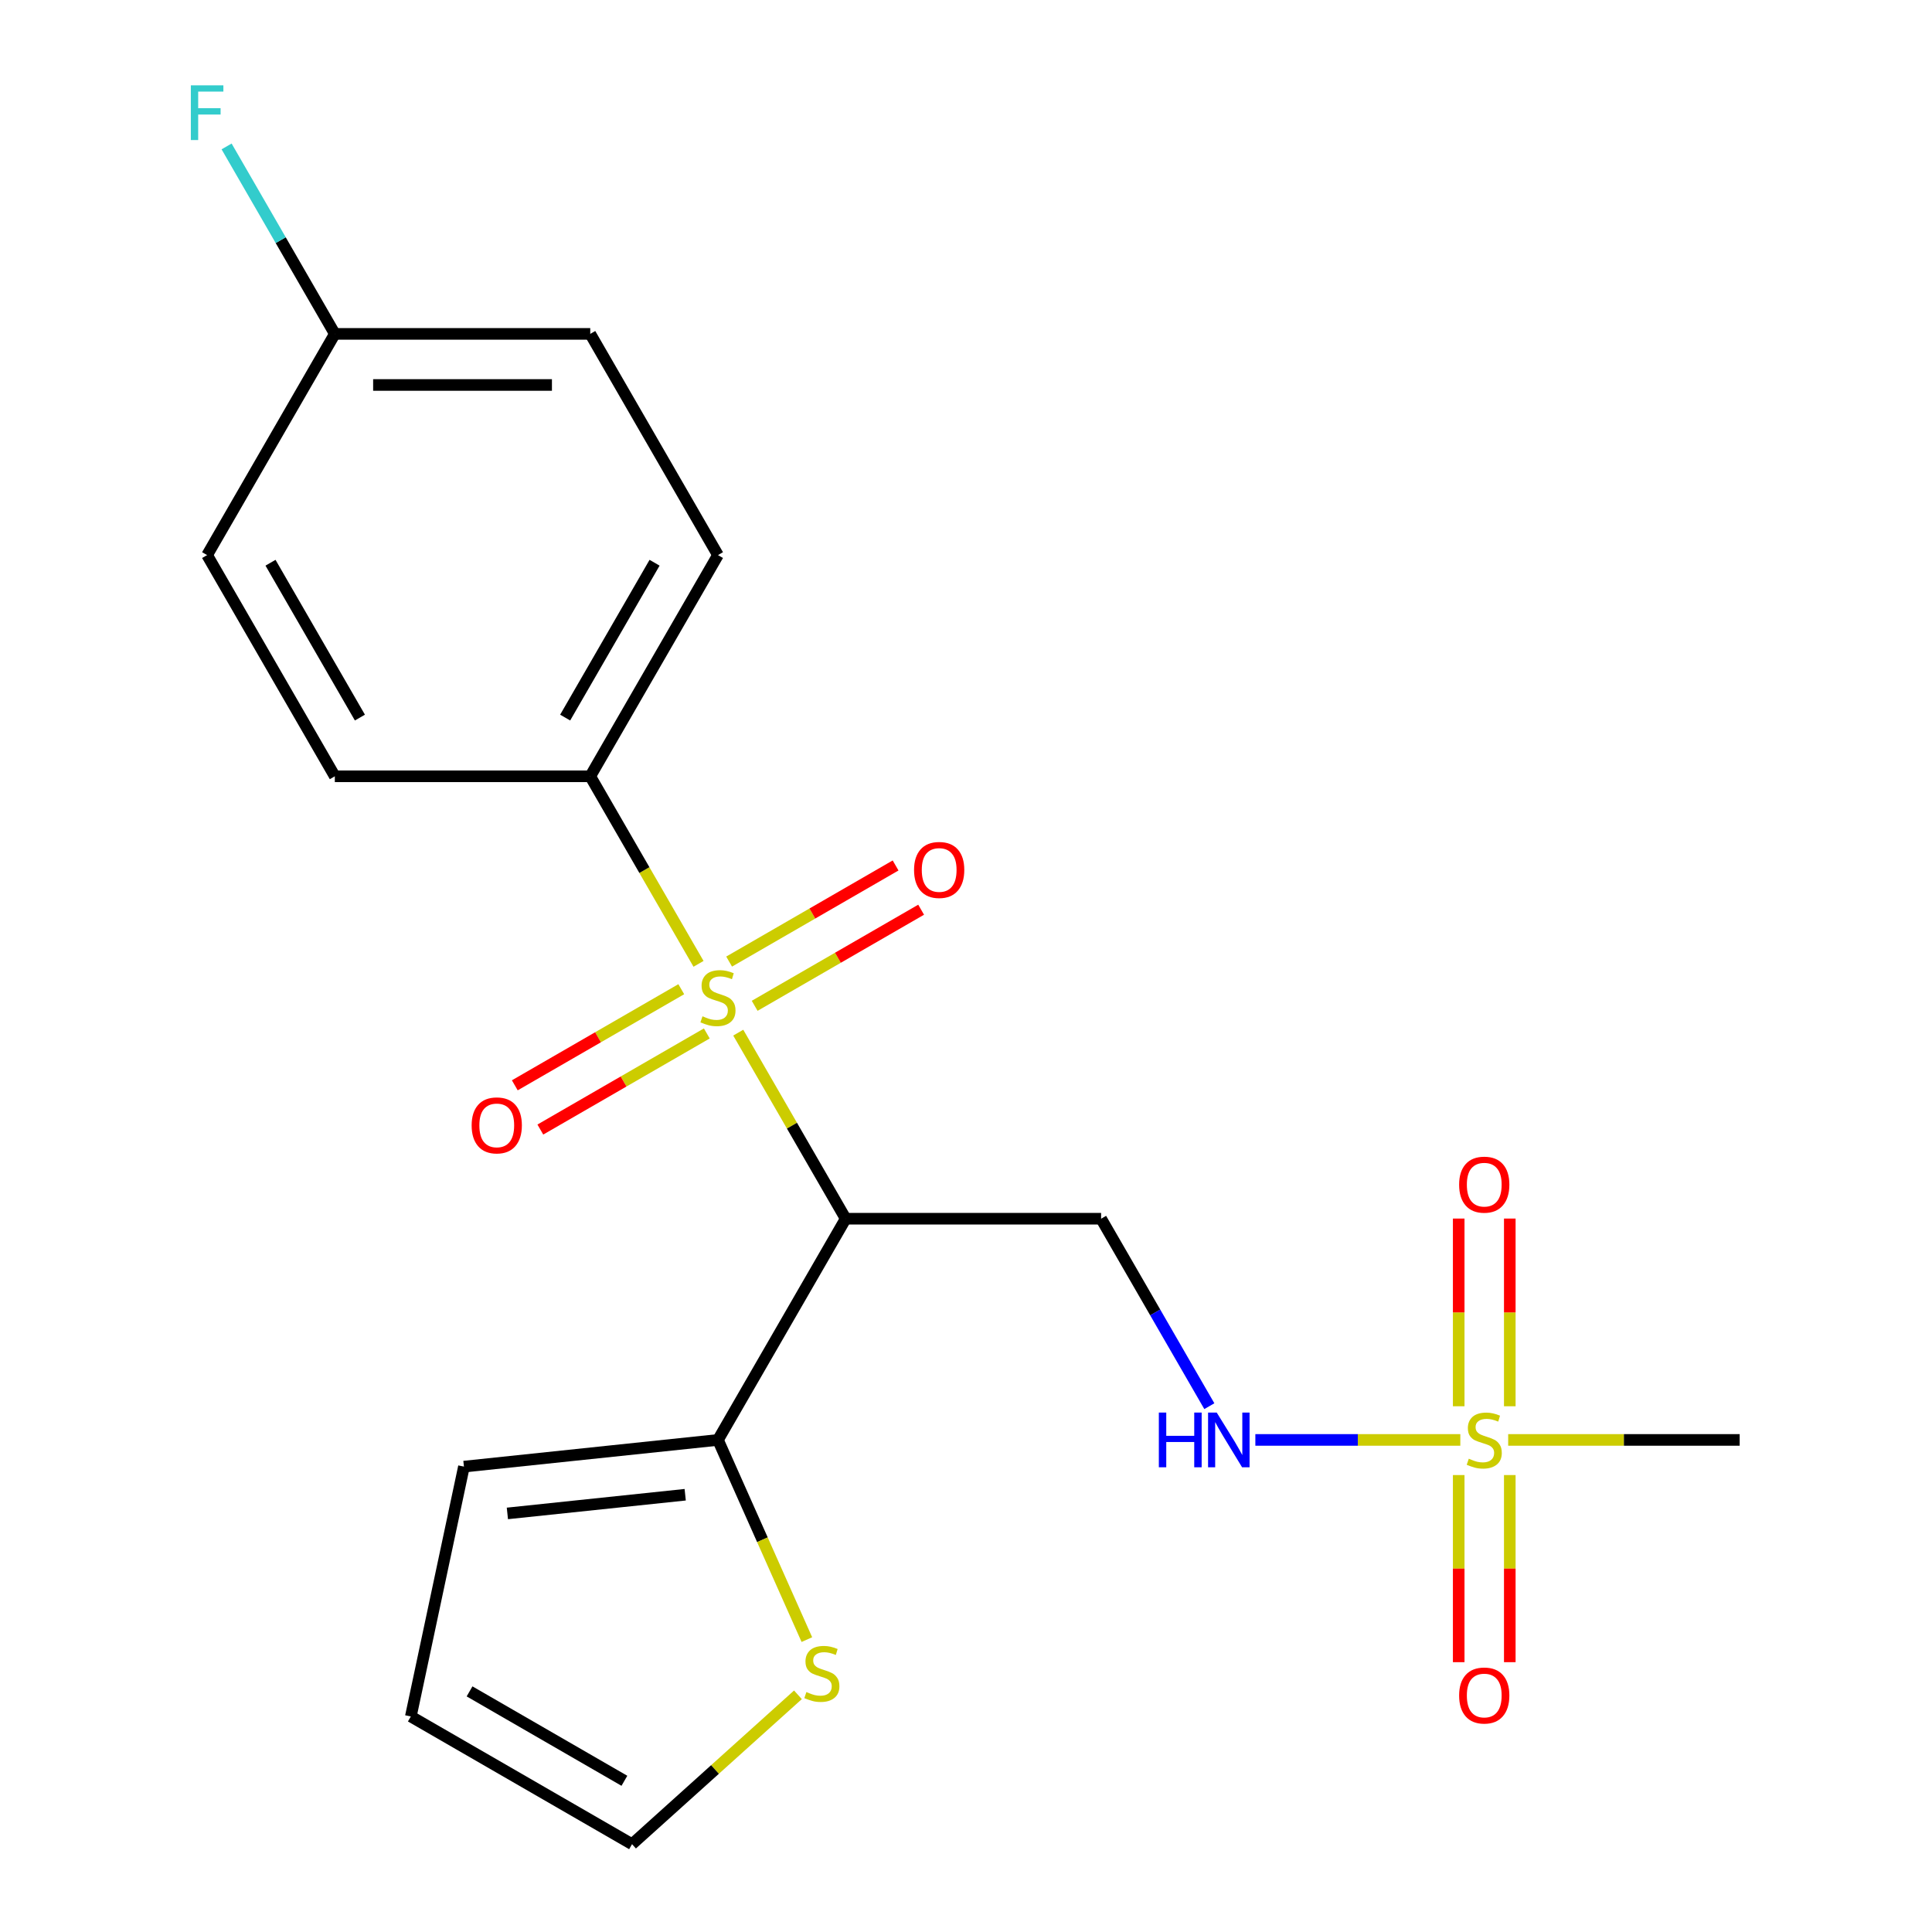 <?xml version='1.0' encoding='iso-8859-1'?>
<svg version='1.1' baseProfile='full'
              xmlns='http://www.w3.org/2000/svg'
                      xmlns:rdkit='http://www.rdkit.org/xml'
                      xmlns:xlink='http://www.w3.org/1999/xlink'
                  xml:space='preserve'
width='1000px' height='1000px' viewBox='0 0 1000 1000'>
<!-- END OF HEADER -->
<rect style='opacity:1.0;fill:#FFFFFF;stroke:none' width='1000' height='1000' x='0' y='0'> </rect>
<path class='bond-0' d='M 382.117,534.495 L 409.92,582.65' style='fill:none;fill-rule:evenodd;stroke:#CCCC00;stroke-width:6px;stroke-linecap:butt;stroke-linejoin:miter;stroke-opacity:1' />
<path class='bond-0' d='M 409.92,582.65 L 437.722,630.806' style='fill:none;fill-rule:evenodd;stroke:#000000;stroke-width:6px;stroke-linecap:butt;stroke-linejoin:miter;stroke-opacity:1' />
<path class='bond-5' d='M 361.557,498.884 L 333.535,450.349' style='fill:none;fill-rule:evenodd;stroke:#CCCC00;stroke-width:6px;stroke-linecap:butt;stroke-linejoin:miter;stroke-opacity:1' />
<path class='bond-5' d='M 333.535,450.349 L 305.513,401.813' style='fill:none;fill-rule:evenodd;stroke:#000000;stroke-width:6px;stroke-linecap:butt;stroke-linejoin:miter;stroke-opacity:1' />
<path class='bond-7' d='M 390.613,520.608 L 433.695,495.735' style='fill:none;fill-rule:evenodd;stroke:#CCCC00;stroke-width:6px;stroke-linecap:butt;stroke-linejoin:miter;stroke-opacity:1' />
<path class='bond-7' d='M 433.695,495.735 L 476.777,470.862' style='fill:none;fill-rule:evenodd;stroke:#FF0000;stroke-width:6px;stroke-linecap:butt;stroke-linejoin:miter;stroke-opacity:1' />
<path class='bond-7' d='M 377.393,497.709 L 420.474,472.836' style='fill:none;fill-rule:evenodd;stroke:#CCCC00;stroke-width:6px;stroke-linecap:butt;stroke-linejoin:miter;stroke-opacity:1' />
<path class='bond-7' d='M 420.474,472.836 L 463.556,447.963' style='fill:none;fill-rule:evenodd;stroke:#FF0000;stroke-width:6px;stroke-linecap:butt;stroke-linejoin:miter;stroke-opacity:1' />
<path class='bond-8' d='M 352.622,512.01 L 309.54,536.884' style='fill:none;fill-rule:evenodd;stroke:#CCCC00;stroke-width:6px;stroke-linecap:butt;stroke-linejoin:miter;stroke-opacity:1' />
<path class='bond-8' d='M 309.54,536.884 L 266.459,561.757' style='fill:none;fill-rule:evenodd;stroke:#FF0000;stroke-width:6px;stroke-linecap:butt;stroke-linejoin:miter;stroke-opacity:1' />
<path class='bond-8' d='M 365.843,534.91 L 322.761,559.783' style='fill:none;fill-rule:evenodd;stroke:#CCCC00;stroke-width:6px;stroke-linecap:butt;stroke-linejoin:miter;stroke-opacity:1' />
<path class='bond-8' d='M 322.761,559.783 L 279.68,584.656' style='fill:none;fill-rule:evenodd;stroke:#FF0000;stroke-width:6px;stroke-linecap:butt;stroke-linejoin:miter;stroke-opacity:1' />
<path class='bond-2' d='M 437.722,630.806 L 371.618,745.302' style='fill:none;fill-rule:evenodd;stroke:#000000;stroke-width:6px;stroke-linecap:butt;stroke-linejoin:miter;stroke-opacity:1' />
<path class='bond-3' d='M 437.722,630.806 L 569.931,630.806' style='fill:none;fill-rule:evenodd;stroke:#000000;stroke-width:6px;stroke-linecap:butt;stroke-linejoin:miter;stroke-opacity:1' />
<path class='bond-1' d='M 755.859,745.302 L 702.815,745.302' style='fill:none;fill-rule:evenodd;stroke:#CCCC00;stroke-width:6px;stroke-linecap:butt;stroke-linejoin:miter;stroke-opacity:1' />
<path class='bond-1' d='M 702.815,745.302 L 649.771,745.302' style='fill:none;fill-rule:evenodd;stroke:#0000FF;stroke-width:6px;stroke-linecap:butt;stroke-linejoin:miter;stroke-opacity:1' />
<path class='bond-9' d='M 781.465,727.877 L 781.465,679.3' style='fill:none;fill-rule:evenodd;stroke:#CCCC00;stroke-width:6px;stroke-linecap:butt;stroke-linejoin:miter;stroke-opacity:1' />
<path class='bond-9' d='M 781.465,679.3 L 781.465,630.723' style='fill:none;fill-rule:evenodd;stroke:#FF0000;stroke-width:6px;stroke-linecap:butt;stroke-linejoin:miter;stroke-opacity:1' />
<path class='bond-9' d='M 755.023,727.877 L 755.023,679.3' style='fill:none;fill-rule:evenodd;stroke:#CCCC00;stroke-width:6px;stroke-linecap:butt;stroke-linejoin:miter;stroke-opacity:1' />
<path class='bond-9' d='M 755.023,679.3 L 755.023,630.723' style='fill:none;fill-rule:evenodd;stroke:#FF0000;stroke-width:6px;stroke-linecap:butt;stroke-linejoin:miter;stroke-opacity:1' />
<path class='bond-10' d='M 755.023,763.487 L 755.023,811.913' style='fill:none;fill-rule:evenodd;stroke:#CCCC00;stroke-width:6px;stroke-linecap:butt;stroke-linejoin:miter;stroke-opacity:1' />
<path class='bond-10' d='M 755.023,811.913 L 755.023,860.34' style='fill:none;fill-rule:evenodd;stroke:#FF0000;stroke-width:6px;stroke-linecap:butt;stroke-linejoin:miter;stroke-opacity:1' />
<path class='bond-10' d='M 781.465,763.487 L 781.465,811.913' style='fill:none;fill-rule:evenodd;stroke:#CCCC00;stroke-width:6px;stroke-linecap:butt;stroke-linejoin:miter;stroke-opacity:1' />
<path class='bond-10' d='M 781.465,811.913 L 781.465,860.34' style='fill:none;fill-rule:evenodd;stroke:#FF0000;stroke-width:6px;stroke-linecap:butt;stroke-linejoin:miter;stroke-opacity:1' />
<path class='bond-16' d='M 780.629,745.302 L 840.541,745.302' style='fill:none;fill-rule:evenodd;stroke:#CCCC00;stroke-width:6px;stroke-linecap:butt;stroke-linejoin:miter;stroke-opacity:1' />
<path class='bond-16' d='M 840.541,745.302 L 900.453,745.302' style='fill:none;fill-rule:evenodd;stroke:#000000;stroke-width:6px;stroke-linecap:butt;stroke-linejoin:miter;stroke-opacity:1' />
<path class='bond-6' d='M 371.618,745.302 L 394.626,796.979' style='fill:none;fill-rule:evenodd;stroke:#000000;stroke-width:6px;stroke-linecap:butt;stroke-linejoin:miter;stroke-opacity:1' />
<path class='bond-6' d='M 394.626,796.979 L 417.634,848.655' style='fill:none;fill-rule:evenodd;stroke:#CCCC00;stroke-width:6px;stroke-linecap:butt;stroke-linejoin:miter;stroke-opacity:1' />
<path class='bond-11' d='M 371.618,745.302 L 240.133,759.121' style='fill:none;fill-rule:evenodd;stroke:#000000;stroke-width:6px;stroke-linecap:butt;stroke-linejoin:miter;stroke-opacity:1' />
<path class='bond-11' d='M 354.659,773.672 L 262.62,783.345' style='fill:none;fill-rule:evenodd;stroke:#000000;stroke-width:6px;stroke-linecap:butt;stroke-linejoin:miter;stroke-opacity:1' />
<path class='bond-4' d='M 569.931,630.806 L 597.941,679.321' style='fill:none;fill-rule:evenodd;stroke:#000000;stroke-width:6px;stroke-linecap:butt;stroke-linejoin:miter;stroke-opacity:1' />
<path class='bond-4' d='M 597.941,679.321 L 625.952,727.837' style='fill:none;fill-rule:evenodd;stroke:#0000FF;stroke-width:6px;stroke-linecap:butt;stroke-linejoin:miter;stroke-opacity:1' />
<path class='bond-14' d='M 305.513,401.813 L 371.618,287.317' style='fill:none;fill-rule:evenodd;stroke:#000000;stroke-width:6px;stroke-linecap:butt;stroke-linejoin:miter;stroke-opacity:1' />
<path class='bond-14' d='M 292.53,371.418 L 338.803,291.271' style='fill:none;fill-rule:evenodd;stroke:#000000;stroke-width:6px;stroke-linecap:butt;stroke-linejoin:miter;stroke-opacity:1' />
<path class='bond-15' d='M 305.513,401.813 L 173.305,401.813' style='fill:none;fill-rule:evenodd;stroke:#000000;stroke-width:6px;stroke-linecap:butt;stroke-linejoin:miter;stroke-opacity:1' />
<path class='bond-12' d='M 413.007,877.232 L 370.074,915.889' style='fill:none;fill-rule:evenodd;stroke:#CCCC00;stroke-width:6px;stroke-linecap:butt;stroke-linejoin:miter;stroke-opacity:1' />
<path class='bond-12' d='M 370.074,915.889 L 327.142,954.545' style='fill:none;fill-rule:evenodd;stroke:#000000;stroke-width:6px;stroke-linecap:butt;stroke-linejoin:miter;stroke-opacity:1' />
<path class='bond-13' d='M 240.133,759.121 L 212.645,888.441' style='fill:none;fill-rule:evenodd;stroke:#000000;stroke-width:6px;stroke-linecap:butt;stroke-linejoin:miter;stroke-opacity:1' />
<path class='bond-22' d='M 327.142,954.545 L 212.645,888.441' style='fill:none;fill-rule:evenodd;stroke:#000000;stroke-width:6px;stroke-linecap:butt;stroke-linejoin:miter;stroke-opacity:1' />
<path class='bond-22' d='M 323.188,921.731 L 243.041,875.457' style='fill:none;fill-rule:evenodd;stroke:#000000;stroke-width:6px;stroke-linecap:butt;stroke-linejoin:miter;stroke-opacity:1' />
<path class='bond-19' d='M 371.618,287.317 L 305.513,172.821' style='fill:none;fill-rule:evenodd;stroke:#000000;stroke-width:6px;stroke-linecap:butt;stroke-linejoin:miter;stroke-opacity:1' />
<path class='bond-18' d='M 173.305,401.813 L 107.2,287.317' style='fill:none;fill-rule:evenodd;stroke:#000000;stroke-width:6px;stroke-linecap:butt;stroke-linejoin:miter;stroke-opacity:1' />
<path class='bond-18' d='M 186.288,371.418 L 140.015,291.271' style='fill:none;fill-rule:evenodd;stroke:#000000;stroke-width:6px;stroke-linecap:butt;stroke-linejoin:miter;stroke-opacity:1' />
<path class='bond-17' d='M 173.305,172.821 L 107.2,287.317' style='fill:none;fill-rule:evenodd;stroke:#000000;stroke-width:6px;stroke-linecap:butt;stroke-linejoin:miter;stroke-opacity:1' />
<path class='bond-20' d='M 173.305,172.821 L 145.294,124.305' style='fill:none;fill-rule:evenodd;stroke:#000000;stroke-width:6px;stroke-linecap:butt;stroke-linejoin:miter;stroke-opacity:1' />
<path class='bond-20' d='M 145.294,124.305 L 117.284,75.79' style='fill:none;fill-rule:evenodd;stroke:#33CCCC;stroke-width:6px;stroke-linecap:butt;stroke-linejoin:miter;stroke-opacity:1' />
<path class='bond-21' d='M 173.305,172.821 L 305.513,172.821' style='fill:none;fill-rule:evenodd;stroke:#000000;stroke-width:6px;stroke-linecap:butt;stroke-linejoin:miter;stroke-opacity:1' />
<path class='bond-21' d='M 193.136,199.263 L 285.682,199.263' style='fill:none;fill-rule:evenodd;stroke:#000000;stroke-width:6px;stroke-linecap:butt;stroke-linejoin:miter;stroke-opacity:1' />
<path  class='atom-0' d='M 363.618 526.029
Q 363.938 526.149, 365.258 526.709
Q 366.578 527.269, 368.018 527.629
Q 369.498 527.949, 370.938 527.949
Q 373.618 527.949, 375.178 526.669
Q 376.738 525.349, 376.738 523.069
Q 376.738 521.509, 375.938 520.549
Q 375.178 519.589, 373.978 519.069
Q 372.778 518.549, 370.778 517.949
Q 368.258 517.189, 366.738 516.469
Q 365.258 515.749, 364.178 514.229
Q 363.138 512.709, 363.138 510.149
Q 363.138 506.589, 365.538 504.389
Q 367.978 502.189, 372.778 502.189
Q 376.058 502.189, 379.778 503.749
L 378.858 506.829
Q 375.458 505.429, 372.898 505.429
Q 370.138 505.429, 368.618 506.589
Q 367.098 507.709, 367.138 509.669
Q 367.138 511.189, 367.898 512.109
Q 368.698 513.029, 369.818 513.549
Q 370.978 514.069, 372.898 514.669
Q 375.458 515.469, 376.978 516.269
Q 378.498 517.069, 379.578 518.709
Q 380.698 520.309, 380.698 523.069
Q 380.698 526.989, 378.058 529.109
Q 375.458 531.189, 371.098 531.189
Q 368.578 531.189, 366.658 530.629
Q 364.778 530.109, 362.538 529.189
L 363.618 526.029
' fill='#CCCC00'/>
<path  class='atom-2' d='M 760.244 755.022
Q 760.564 755.142, 761.884 755.702
Q 763.204 756.262, 764.644 756.622
Q 766.124 756.942, 767.564 756.942
Q 770.244 756.942, 771.804 755.662
Q 773.364 754.342, 773.364 752.062
Q 773.364 750.502, 772.564 749.542
Q 771.804 748.582, 770.604 748.062
Q 769.404 747.542, 767.404 746.942
Q 764.884 746.182, 763.364 745.462
Q 761.884 744.742, 760.804 743.222
Q 759.764 741.702, 759.764 739.142
Q 759.764 735.582, 762.164 733.382
Q 764.604 731.182, 769.404 731.182
Q 772.684 731.182, 776.404 732.742
L 775.484 735.822
Q 772.084 734.422, 769.524 734.422
Q 766.764 734.422, 765.244 735.582
Q 763.724 736.702, 763.764 738.662
Q 763.764 740.182, 764.524 741.102
Q 765.324 742.022, 766.444 742.542
Q 767.604 743.062, 769.524 743.662
Q 772.084 744.462, 773.604 745.262
Q 775.124 746.062, 776.204 747.702
Q 777.324 749.302, 777.324 752.062
Q 777.324 755.982, 774.684 758.102
Q 772.084 760.182, 767.724 760.182
Q 765.204 760.182, 763.284 759.622
Q 761.404 759.102, 759.164 758.182
L 760.244 755.022
' fill='#CCCC00'/>
<path  class='atom-5' d='M 599.815 731.142
L 603.655 731.142
L 603.655 743.182
L 618.135 743.182
L 618.135 731.142
L 621.975 731.142
L 621.975 759.462
L 618.135 759.462
L 618.135 746.382
L 603.655 746.382
L 603.655 759.462
L 599.815 759.462
L 599.815 731.142
' fill='#0000FF'/>
<path  class='atom-5' d='M 629.775 731.142
L 639.055 746.142
Q 639.975 747.622, 641.455 750.302
Q 642.935 752.982, 643.015 753.142
L 643.015 731.142
L 646.775 731.142
L 646.775 759.462
L 642.895 759.462
L 632.935 743.062
Q 631.775 741.142, 630.535 738.942
Q 629.335 736.742, 628.975 736.062
L 628.975 759.462
L 625.295 759.462
L 625.295 731.142
L 629.775 731.142
' fill='#0000FF'/>
<path  class='atom-7' d='M 417.392 875.801
Q 417.712 875.921, 419.032 876.481
Q 420.352 877.041, 421.792 877.401
Q 423.272 877.721, 424.712 877.721
Q 427.392 877.721, 428.952 876.441
Q 430.512 875.121, 430.512 872.841
Q 430.512 871.281, 429.712 870.321
Q 428.952 869.361, 427.752 868.841
Q 426.552 868.321, 424.552 867.721
Q 422.032 866.961, 420.512 866.241
Q 419.032 865.521, 417.952 864.001
Q 416.912 862.481, 416.912 859.921
Q 416.912 856.361, 419.312 854.161
Q 421.752 851.961, 426.552 851.961
Q 429.832 851.961, 433.552 853.521
L 432.632 856.601
Q 429.232 855.201, 426.672 855.201
Q 423.912 855.201, 422.392 856.361
Q 420.872 857.481, 420.912 859.441
Q 420.912 860.961, 421.672 861.881
Q 422.472 862.801, 423.592 863.321
Q 424.752 863.841, 426.672 864.441
Q 429.232 865.241, 430.752 866.041
Q 432.272 866.841, 433.352 868.481
Q 434.472 870.081, 434.472 872.841
Q 434.472 876.761, 431.832 878.881
Q 429.232 880.961, 424.872 880.961
Q 422.352 880.961, 420.432 880.401
Q 418.552 879.881, 416.312 878.961
L 417.392 875.801
' fill='#CCCC00'/>
<path  class='atom-8' d='M 473.114 450.285
Q 473.114 443.485, 476.474 439.685
Q 479.834 435.885, 486.114 435.885
Q 492.394 435.885, 495.754 439.685
Q 499.114 443.485, 499.114 450.285
Q 499.114 457.165, 495.714 461.085
Q 492.314 464.965, 486.114 464.965
Q 479.874 464.965, 476.474 461.085
Q 473.114 457.205, 473.114 450.285
M 486.114 461.765
Q 490.434 461.765, 492.754 458.885
Q 495.114 455.965, 495.114 450.285
Q 495.114 444.725, 492.754 441.925
Q 490.434 439.085, 486.114 439.085
Q 481.794 439.085, 479.434 441.885
Q 477.114 444.685, 477.114 450.285
Q 477.114 456.005, 479.434 458.885
Q 481.794 461.765, 486.114 461.765
' fill='#FF0000'/>
<path  class='atom-9' d='M 244.122 582.494
Q 244.122 575.694, 247.482 571.894
Q 250.842 568.094, 257.122 568.094
Q 263.402 568.094, 266.762 571.894
Q 270.122 575.694, 270.122 582.494
Q 270.122 589.374, 266.722 593.294
Q 263.322 597.174, 257.122 597.174
Q 250.882 597.174, 247.482 593.294
Q 244.122 589.414, 244.122 582.494
M 257.122 593.974
Q 261.442 593.974, 263.762 591.094
Q 266.122 588.174, 266.122 582.494
Q 266.122 576.934, 263.762 574.134
Q 261.442 571.294, 257.122 571.294
Q 252.802 571.294, 250.442 574.094
Q 248.122 576.894, 248.122 582.494
Q 248.122 588.214, 250.442 591.094
Q 252.802 593.974, 257.122 593.974
' fill='#FF0000'/>
<path  class='atom-10' d='M 755.244 613.173
Q 755.244 606.373, 758.604 602.573
Q 761.964 598.773, 768.244 598.773
Q 774.524 598.773, 777.884 602.573
Q 781.244 606.373, 781.244 613.173
Q 781.244 620.053, 777.844 623.973
Q 774.444 627.853, 768.244 627.853
Q 762.004 627.853, 758.604 623.973
Q 755.244 620.093, 755.244 613.173
M 768.244 624.653
Q 772.564 624.653, 774.884 621.773
Q 777.244 618.853, 777.244 613.173
Q 777.244 607.613, 774.884 604.813
Q 772.564 601.973, 768.244 601.973
Q 763.924 601.973, 761.564 604.773
Q 759.244 607.573, 759.244 613.173
Q 759.244 618.893, 761.564 621.773
Q 763.924 624.653, 768.244 624.653
' fill='#FF0000'/>
<path  class='atom-11' d='M 755.244 877.591
Q 755.244 870.791, 758.604 866.991
Q 761.964 863.191, 768.244 863.191
Q 774.524 863.191, 777.884 866.991
Q 781.244 870.791, 781.244 877.591
Q 781.244 884.471, 777.844 888.391
Q 774.444 892.271, 768.244 892.271
Q 762.004 892.271, 758.604 888.391
Q 755.244 884.511, 755.244 877.591
M 768.244 889.071
Q 772.564 889.071, 774.884 886.191
Q 777.244 883.271, 777.244 877.591
Q 777.244 872.031, 774.884 869.231
Q 772.564 866.391, 768.244 866.391
Q 763.924 866.391, 761.564 869.191
Q 759.244 871.991, 759.244 877.591
Q 759.244 883.311, 761.564 886.191
Q 763.924 889.071, 768.244 889.071
' fill='#FF0000'/>
<path  class='atom-21' d='M 98.78 44.165
L 115.62 44.165
L 115.62 47.405
L 102.58 47.405
L 102.58 56.005
L 114.18 56.005
L 114.18 59.285
L 102.58 59.285
L 102.58 72.485
L 98.78 72.485
L 98.78 44.165
' fill='#33CCCC'/>
</svg>
